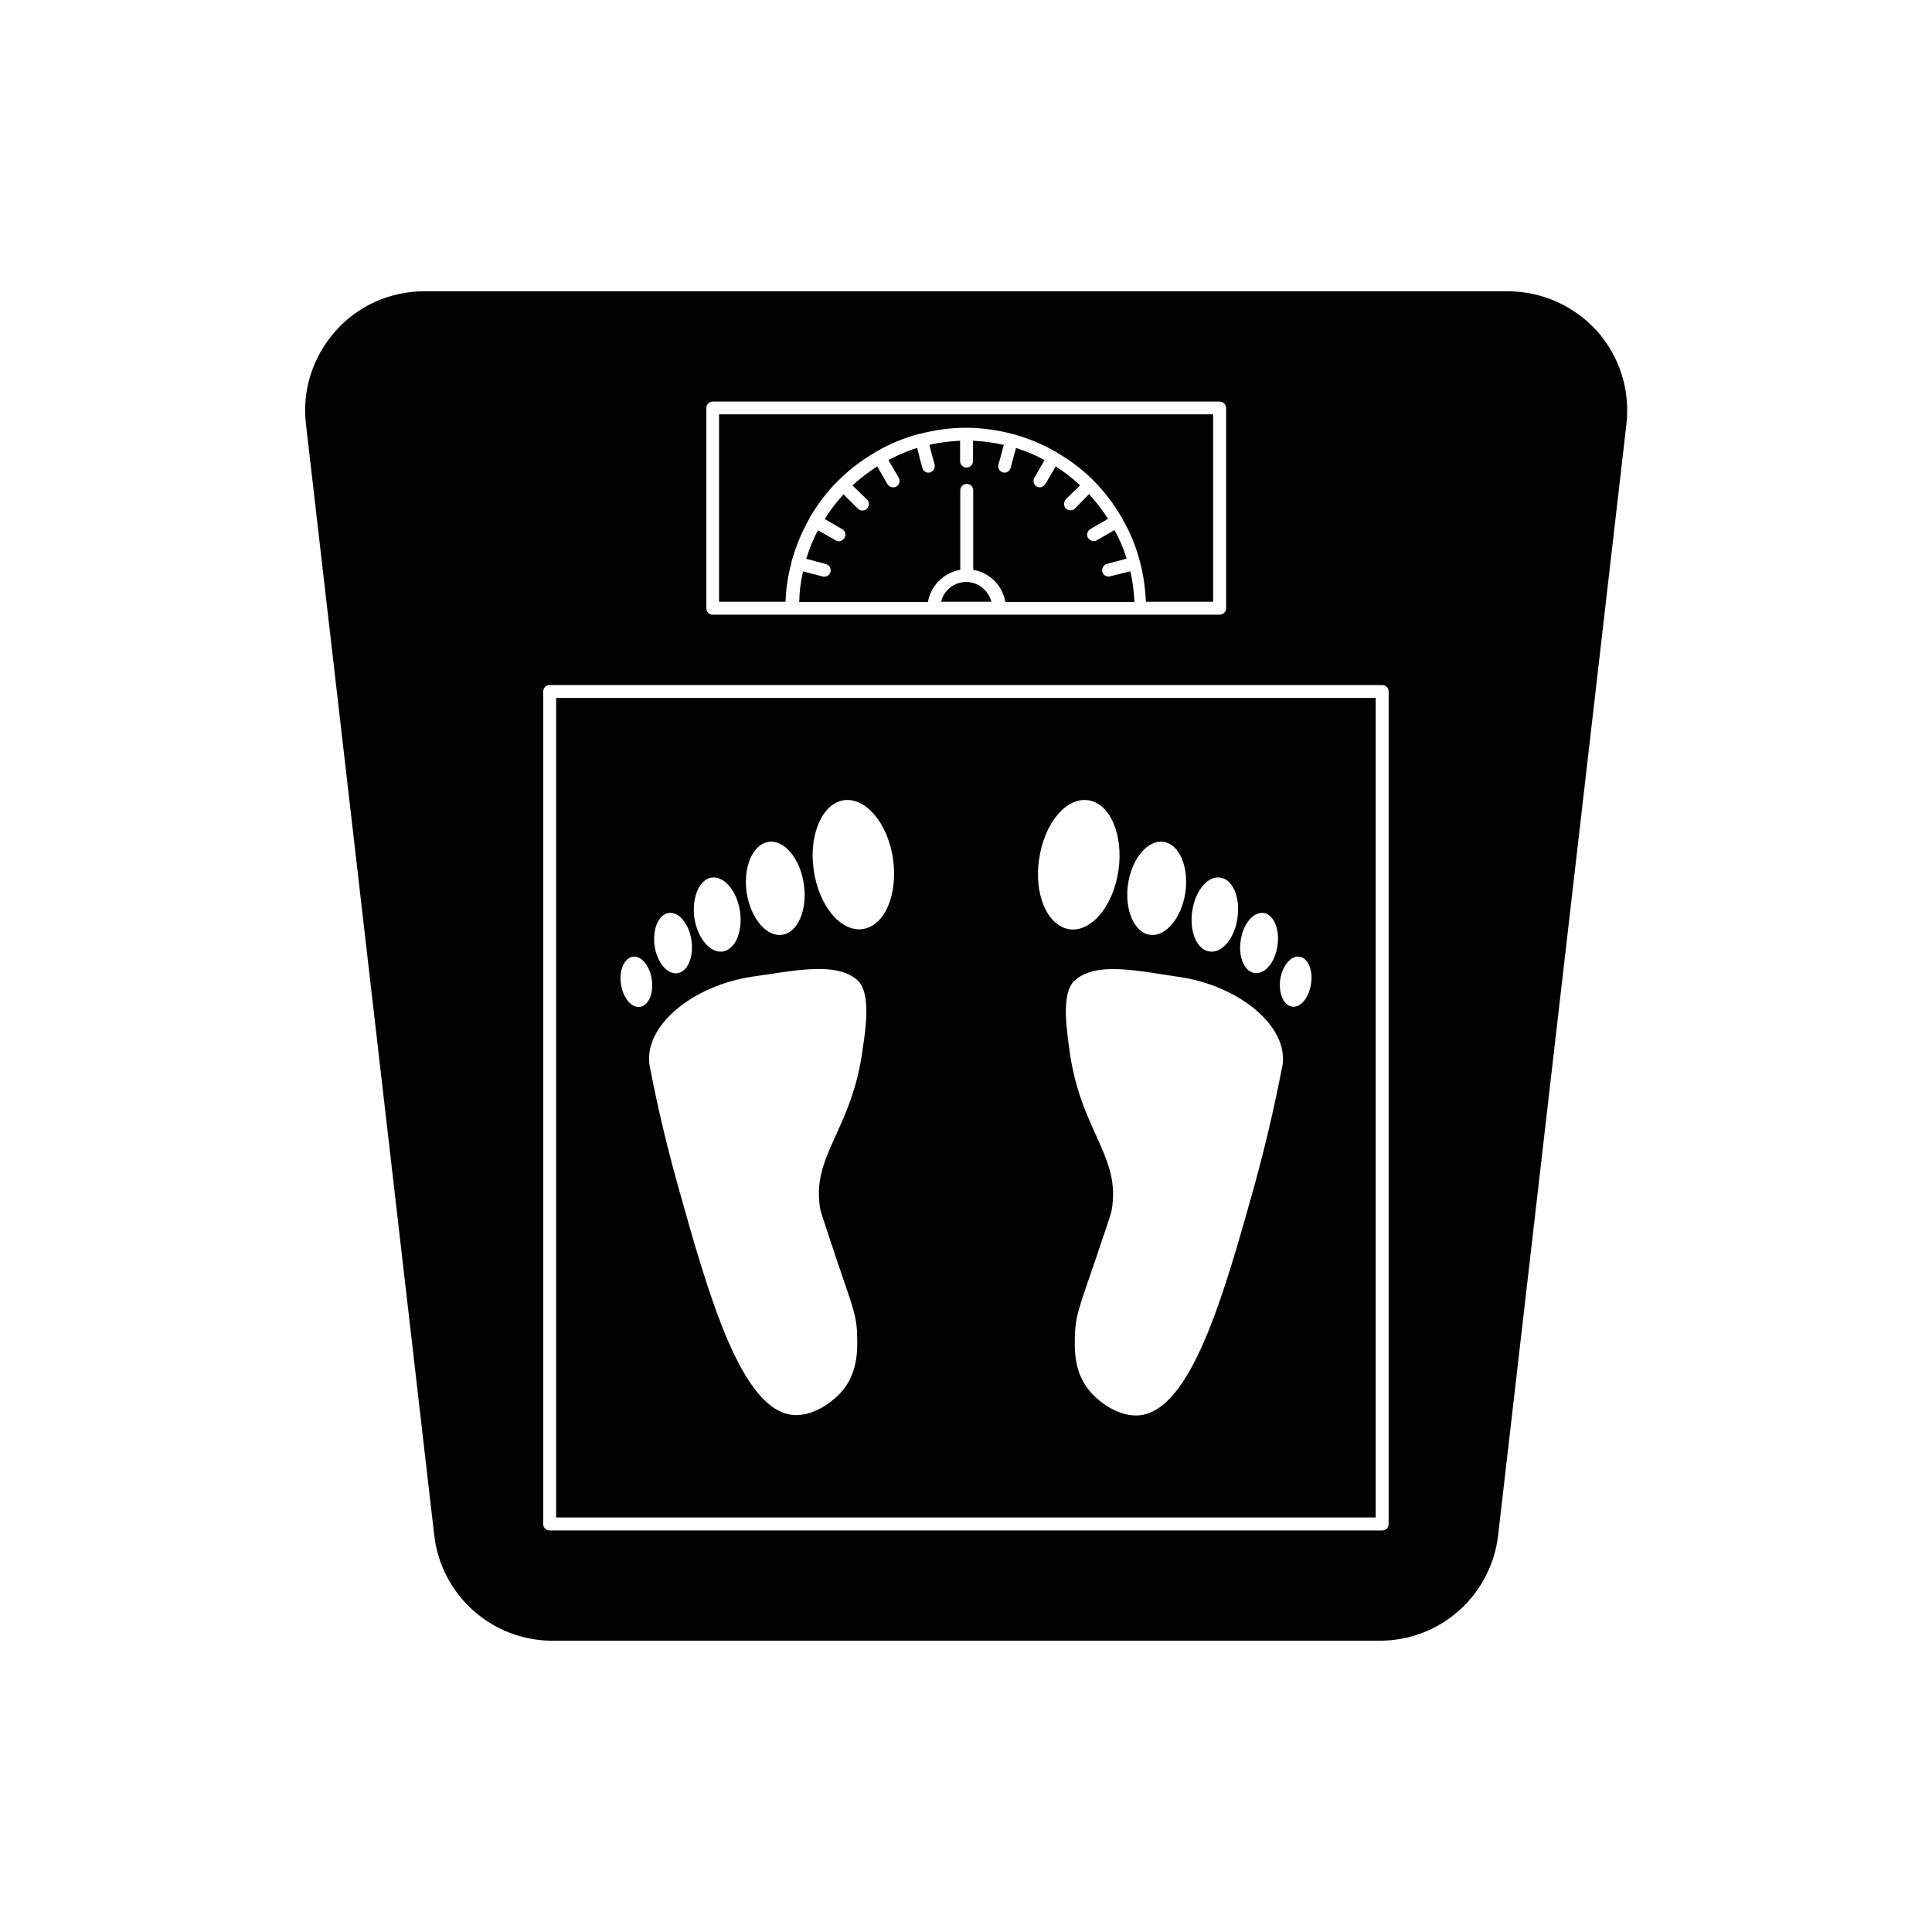 <?xml version="1.0" encoding="UTF-8"?>
<!-- Uploaded to: SVG Repo, www.svgrepo.com, Generator: SVG Repo Mixer Tools -->
<svg fill="#000000" width="800px" height="800px" version="1.1" viewBox="144 144 512 512" xmlns="http://www.w3.org/2000/svg">
 <g>
  <path d="m543.63 221.2h-287.27c-8.918 0-17.582 3.828-23.477 10.578-5.996 6.75-8.867 15.668-7.809 24.586l34.008 294.53c1.863 15.922 15.316 27.91 31.336 27.91h219.26c16.02 0 29.473-11.992 31.336-27.91l34.008-294.53c1.008-8.918-1.762-17.836-7.758-24.586-6.098-6.746-14.664-10.578-23.633-10.578zm-212.45 30.934c0-0.957 0.754-1.715 1.715-1.715h134.32c0.906 0 1.715 0.754 1.715 1.715v53.051c0 0.957-0.805 1.715-1.715 1.715h-134.32c-0.957 0-1.715-0.754-1.715-1.715zm180.82 295.74c0 0.957-0.754 1.715-1.715 1.715l-220.62-0.004c-0.957 0-1.715-0.754-1.715-1.715l0.004-220.61c0-0.957 0.754-1.715 1.715-1.715h220.62c0.957 0 1.715 0.754 1.715 1.715z"/>
  <path d="m400.05 298.23c-3.273 0-5.945 2.266-6.648 5.238h13.352c-0.859-2.973-3.43-5.238-6.703-5.238z"/>
  <path d="m438.19 296.72c-0.152 0.051-0.25 0.051-0.453 0.051-0.754 0-1.41-0.453-1.613-1.211-0.203-0.957 0.352-1.914 1.211-2.117l5.238-1.41c-0.805-2.672-1.914-5.188-3.223-7.559l-4.637 2.672c-0.25 0.203-0.605 0.25-0.906 0.25-0.555 0-1.16-0.352-1.512-0.906-0.402-0.805-0.152-1.812 0.707-2.316l4.637-2.672c-1.512-2.367-3.125-4.484-5.039-6.551l-3.727 3.828c-0.352 0.352-0.754 0.453-1.211 0.453-0.402 0-0.906-0.152-1.211-0.453-0.605-0.707-0.605-1.762 0-2.469l3.777-3.672c-1.965-1.914-4.133-3.527-6.449-5.039l-2.719 4.637c-0.352 0.555-0.906 0.906-1.512 0.906-0.25 0-0.555-0.051-0.805-0.203-0.805-0.453-1.109-1.562-0.605-2.367l2.672-4.637c-2.367-1.309-4.887-2.367-7.559-3.223l-1.41 5.238c-0.203 0.754-0.906 1.309-1.613 1.309-0.152 0-0.25-0.051-0.402-0.051-0.957-0.25-1.512-1.16-1.211-2.117l1.41-5.188c-2.672-0.605-5.391-0.957-8.16-1.109v5.391c0 0.957-0.754 1.715-1.715 1.715-0.957 0-1.715-0.754-1.715-1.715v-5.391c-2.769 0.152-5.543 0.453-8.16 1.109l1.41 5.188c0.203 0.957-0.352 1.863-1.211 2.117-0.152 0-0.25 0.051-0.453 0.051-0.754 0-1.41-0.555-1.613-1.309l-1.359-5.238c-2.672 0.805-5.188 1.914-7.609 3.223l2.719 4.637c0.453 0.805 0.203 1.914-0.605 2.367-0.25 0.152-0.605 0.203-0.906 0.203-0.555 0-1.16-0.352-1.512-0.906l-2.672-4.637c-2.316 1.512-4.484 3.125-6.551 5.039l3.828 3.727c0.707 0.707 0.707 1.762 0 2.469-0.352 0.352-0.754 0.453-1.211 0.453-0.402 0-0.805-0.152-1.16-0.453l-3.828-3.828c-1.863 2.066-3.527 4.133-4.988 6.551l4.637 2.672c0.805 0.453 1.109 1.512 0.605 2.316-0.352 0.555-0.906 0.906-1.512 0.906-0.25 0-0.555-0.051-0.805-0.25l-4.684-2.672c-1.309 2.367-2.316 4.887-3.125 7.559l5.238 1.41c0.906 0.203 1.41 1.16 1.16 2.117-0.203 0.754-0.906 1.211-1.613 1.211-0.152 0-0.25 0-0.402-0.051l-5.238-1.359c-0.605 2.57-0.957 5.289-1.008 8.113h34.109c0.754-4.383 4.231-7.758 8.566-8.516v-21.059c0-0.957 0.754-1.715 1.715-1.715 0.957 0 1.715 0.754 1.715 1.715v21.059c4.383 0.754 7.758 4.133 8.516 8.516h34.207c-0.152-2.769-0.453-5.543-1.109-8.113z"/>
  <path d="m353.8 292.94c0-0.051-0.051-0.051-0.051-0.152 0.051 0 0.051-0.051 0.051-0.051 1.109-4.031 2.719-7.809 4.684-11.285 0.051-0.051 0-0.152 0.051-0.152 0-0.051 0.051-0.051 0.051-0.152 2.117-3.527 4.586-6.902 7.508-9.723v-0.051h0.051c2.922-2.922 6.195-5.441 9.824-7.508 0-0.051 0-0.051 0.051-0.152h0.152c3.527-2.066 7.305-3.629 11.285-4.684 0.051 0 0.051-0.051 0.152-0.051h0.152c3.879-1.008 7.961-1.613 12.242-1.613 4.231 0 8.312 0.605 12.242 1.613h0.152l0.051 0.051c4.031 1.109 7.809 2.672 11.285 4.684h0.203c0 0.051 0 0.152 0.051 0.152 3.527 2.066 6.902 4.586 9.723 7.406 0 0.051 0.051 0.051 0.051 0.051 0.051 0 0 0.051 0.051 0.051 2.871 2.922 5.391 6.195 7.406 9.723 0.051 0.051 0.152 0.051 0.152 0.152v0.152c2.066 3.477 3.629 7.305 4.684 11.285l0.051 0.051v0.152c0.906 3.426 1.41 6.953 1.562 10.578l17.824 0.004v-49.676h-130.94v49.676h17.633c0.102-3.578 0.656-7.152 1.613-10.531z"/>
  <path d="m291.38 546.15h217.19v-217.19h-217.19zm191.9-142.63c0.555-3.629 2.871-6.348 5.09-5.996 2.266 0.352 3.629 3.527 3.074 7.203-0.555 3.68-2.769 6.398-5.039 6.047-2.269-0.352-3.629-3.574-3.125-7.254zm-10.477-10.277c0.605-4.434 3.324-7.609 6.047-7.305 2.672 0.402 4.383 4.281 3.68 8.715-0.605 4.383-3.324 7.609-6.047 7.203-2.676-0.348-4.387-4.231-3.68-8.613zm-12.848-7.758c0.754-5.391 4.082-9.422 7.406-8.918 3.324 0.453 5.391 5.289 4.586 10.68-0.754 5.441-4.082 9.422-7.406 8.918-3.328-0.453-5.394-5.238-4.586-10.68zm-17.031-7.152c1.008-6.801 5.238-11.84 9.422-11.234 4.18 0.605 6.75 6.602 5.793 13.402-1.008 6.801-5.238 11.84-9.422 11.234-4.129-0.605-6.75-6.652-5.793-13.402zm13.703 24.586c15.668 2.316 28.816 12.949 27.258 23.375-1.512 7.758-3.879 18.992-7.559 32.293-7.91 28.215-16.625 59.398-30.531 60.508-5.039 0.402-10.68-3.273-13.602-7.203-3.629-4.836-3.426-10.43-3.324-14.359 0.203-5.188 1.41-7.809 5.594-20.152 2.672-7.91 4.031-11.84 4.133-12.645 2.57-14.559-8.465-20.957-11.285-43.176-0.555-4.383-2.168-14.309 1.41-17.633 5.691-5.293 17.074-2.57 27.906-1.008zm-37.23-31.34c1.359-9.422 7.152-16.324 12.949-15.516 5.844 0.805 9.422 9.219 8.062 18.59-1.359 9.473-7.203 16.426-13 15.617-5.844-0.906-9.473-9.219-8.012-18.691zm-51.742-15.516c5.793-0.805 11.637 6.144 13 15.516 1.359 9.473-2.168 17.785-8.062 18.641-5.793 0.805-11.586-6.144-12.949-15.617-1.359-9.371 2.269-17.734 8.012-18.539zm3.629 47.762c3.629 3.324 2.066 13.301 1.41 17.633-2.769 22.219-13.906 28.617-11.285 43.176 0.203 0.805 1.512 4.785 4.133 12.645 4.133 12.344 5.441 14.965 5.594 20.152 0.152 3.93 0.25 9.523-3.273 14.359-2.973 3.93-8.566 7.609-13.602 7.203-13.906-1.109-22.621-32.293-30.531-60.508-3.727-13.301-6.144-24.535-7.609-32.293-1.512-10.43 11.586-21.059 27.305-23.375 10.781-1.461 22.168-4.184 27.859 1.008zm-23.578-36.727c4.133-0.605 8.363 4.434 9.32 11.234 1.008 6.75-1.562 12.797-5.742 13.402-4.231 0.605-8.363-4.434-9.422-11.234-0.957-6.805 1.66-12.801 5.844-13.402zm-15.113 9.469c3.324-0.453 6.699 3.527 7.508 8.918 0.805 5.441-1.309 10.227-4.586 10.68-3.324 0.453-6.648-3.477-7.508-8.918-0.707-5.387 1.309-10.227 4.586-10.68zm-11.387 9.371c2.719-0.352 5.391 2.871 6.047 7.305 0.605 4.383-1.008 8.262-3.727 8.664s-5.391-2.871-6.047-7.203c-0.605-4.434 1.004-8.312 3.727-8.766zm-9.523 11.59c2.266-0.352 4.484 2.367 5.039 5.996 0.555 3.68-0.805 6.953-3.125 7.305-2.266 0.352-4.484-2.367-5.039-6.047-0.551-3.68 0.91-6.902 3.125-7.254z"/>
 </g>
</svg>